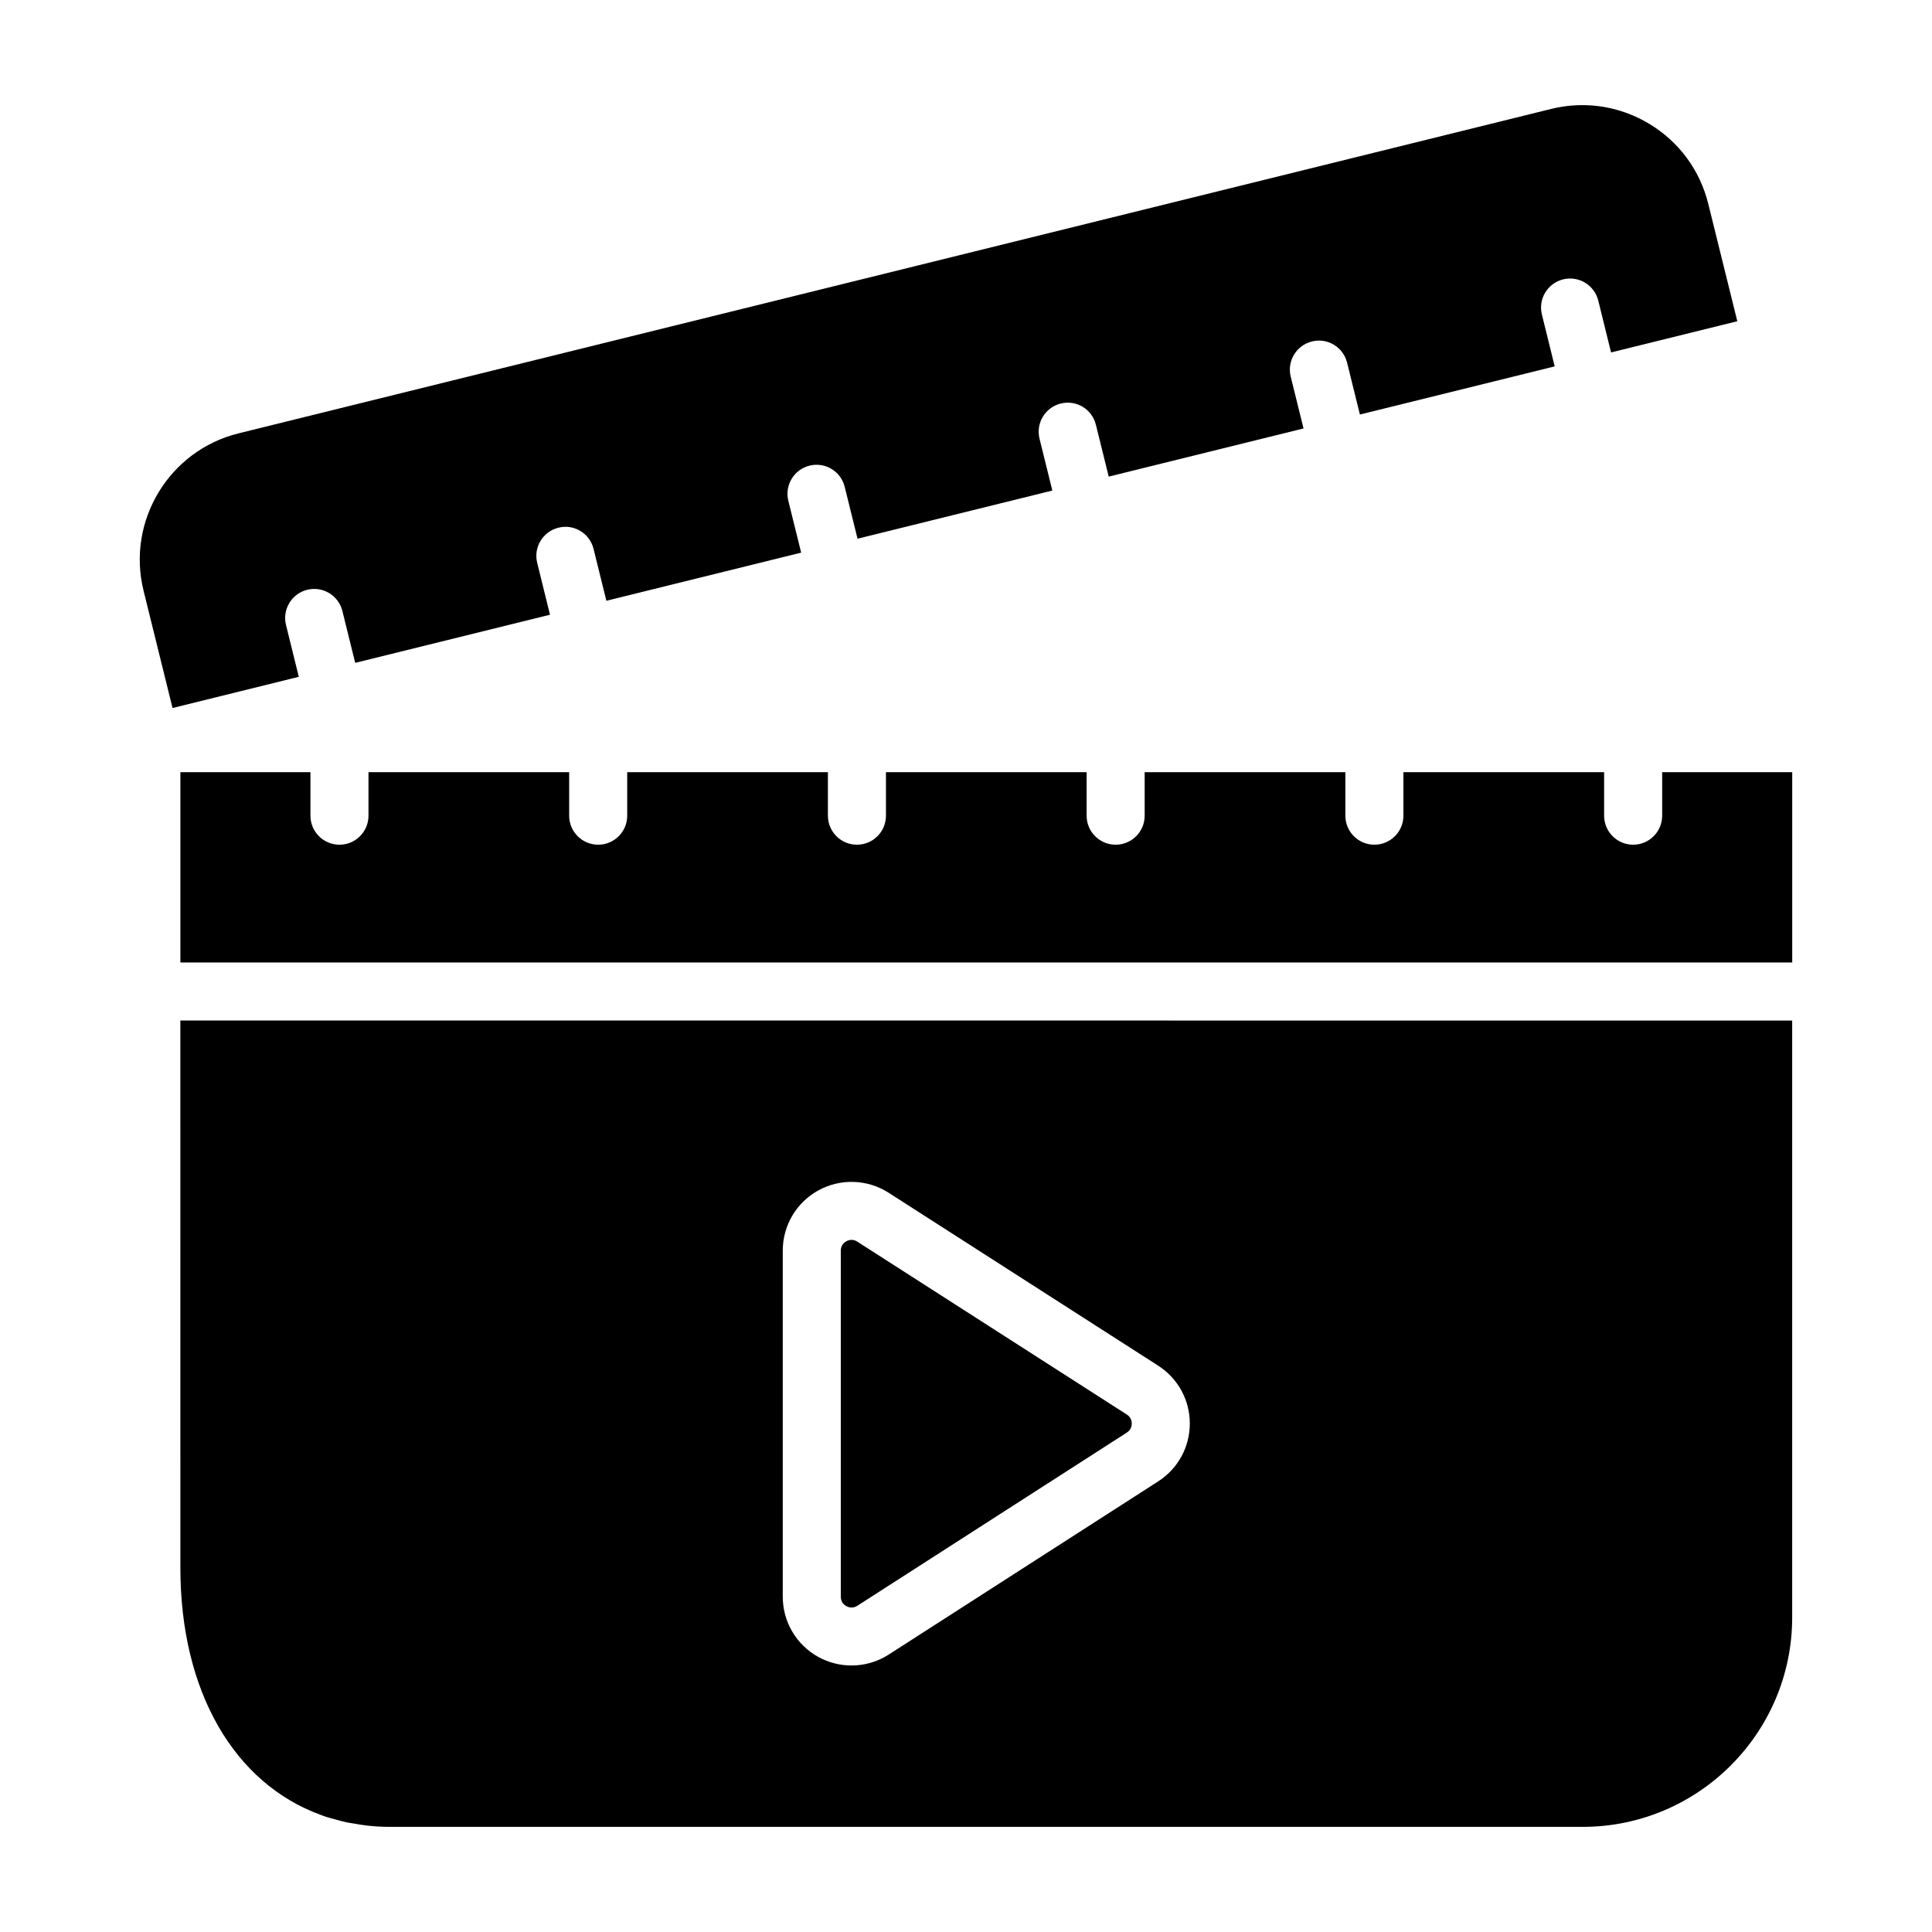 <?xml version="1.0" encoding="UTF-8"?>
<!-- Uploaded to: ICON Repo, www.iconrepo.com, Generator: ICON Repo Mixer Tools -->
<svg fill="#000000" width="800px" height="800px" version="1.1" viewBox="144 144 512 512" xmlns="http://www.w3.org/2000/svg">
 <g>
  <path d="m368.3 569.65c0.551 0.301 1.684 0.68 2.902-0.102l71.414-45.895c1.141-0.734 1.312-1.816 1.312-2.398 0-0.582-0.172-1.664-1.312-2.387l-71.422-45.82c-0.539-0.352-1.062-0.469-1.512-0.469-0.59 0-1.07 0.195-1.383 0.367-0.551 0.301-1.48 1.027-1.48 2.492v91.719c0 1.465 0.93 2.191 1.48 2.492z"/>
  <path d="m219.79 309.61c-1.012-4.125 1.504-8.289 5.629-9.312 4.125-1.02 8.289 1.496 9.312 5.617l3.402 13.75 51.621-12.758-3.394-13.754c-1.012-4.125 1.504-8.289 5.629-9.309 4.137-1.043 8.289 1.496 9.312 5.621l3.394 13.746 51.625-12.758-3.406-13.746c-1.012-4.125 1.5-8.289 5.629-9.312 4.137-1.027 8.289 1.496 9.312 5.617l3.402 13.75 51.625-12.762-3.398-13.75c-1.012-4.125 1.504-8.289 5.629-9.312 4.144-1.031 8.289 1.496 9.312 5.617l3.402 13.75 51.625-12.762-3.398-13.746c-1.012-4.125 1.504-8.289 5.629-9.312 4.125-1.031 8.289 1.496 9.312 5.617l3.398 13.75 51.621-12.758-3.394-13.754c-1.012-4.125 1.504-8.289 5.629-9.309 4.125-1.012 8.289 1.504 9.312 5.621l3.391 13.746 33.457-8.27-7.691-31.09v-0.004c-2.203-8.926-7.75-16.461-15.629-21.211-5.445-3.277-11.543-4.965-17.734-4.965-2.773 0-5.566 0.34-8.332 1.02l-347.81 85.965c-18.426 4.555-29.719 23.262-25.164 41.699l7.68 31.086 33.461-8.27z"/>
  <path d="m191.8 559.47c0 32.957 14.387 57.199 37.219 65.504 0.418 0.145 0.82 0.32 1.242 0.457 0.871 0.289 1.781 0.504 2.676 0.75 1.008 0.27 2.004 0.566 3.035 0.781 0.582 0.121 1.188 0.188 1.777 0.289 1.254 0.219 2.504 0.445 3.785 0.578 1.887 0.195 3.805 0.309 5.769 0.309h316.14c30.602 0 55.504-24.898 55.504-55.504v-158.18l-427.15-0.004zm159.64-84.039c0-6.668 3.633-12.793 9.48-15.992 5.859-3.188 12.969-2.945 18.586 0.66l71.422 45.816c5.246 3.371 8.383 9.098 8.383 15.328 0 6.234-3.133 11.969-8.383 15.34l-71.414 45.895c-2.992 1.926-6.418 2.894-9.852 2.894-2.992 0-5.996-0.742-8.73-2.227-5.859-3.199-9.492-9.328-9.492-15.996z"/>
  <path d="m584.49 348.63v11.535c0 4.246-3.445 7.691-7.691 7.691s-7.691-3.445-7.691-7.691v-11.535h-53.188v11.535c0 4.246-3.445 7.691-7.691 7.691-4.246 0-7.691-3.445-7.691-7.691v-11.535h-53.188v11.535c0 4.246-3.445 7.691-7.691 7.691s-7.691-3.445-7.691-7.691v-11.535h-53.18v11.535c0 4.246-3.445 7.691-7.691 7.691s-7.691-3.445-7.691-7.691v-11.535h-53.188v11.535c0 4.246-3.445 7.691-7.691 7.691-4.246 0-7.691-3.445-7.691-7.691v-11.535h-53.18v11.535c0 4.246-3.445 7.691-7.691 7.691-4.246 0-7.691-3.445-7.691-7.691v-11.535h-34.465v50.445h427.15v-50.445z"/>
 </g>
</svg>